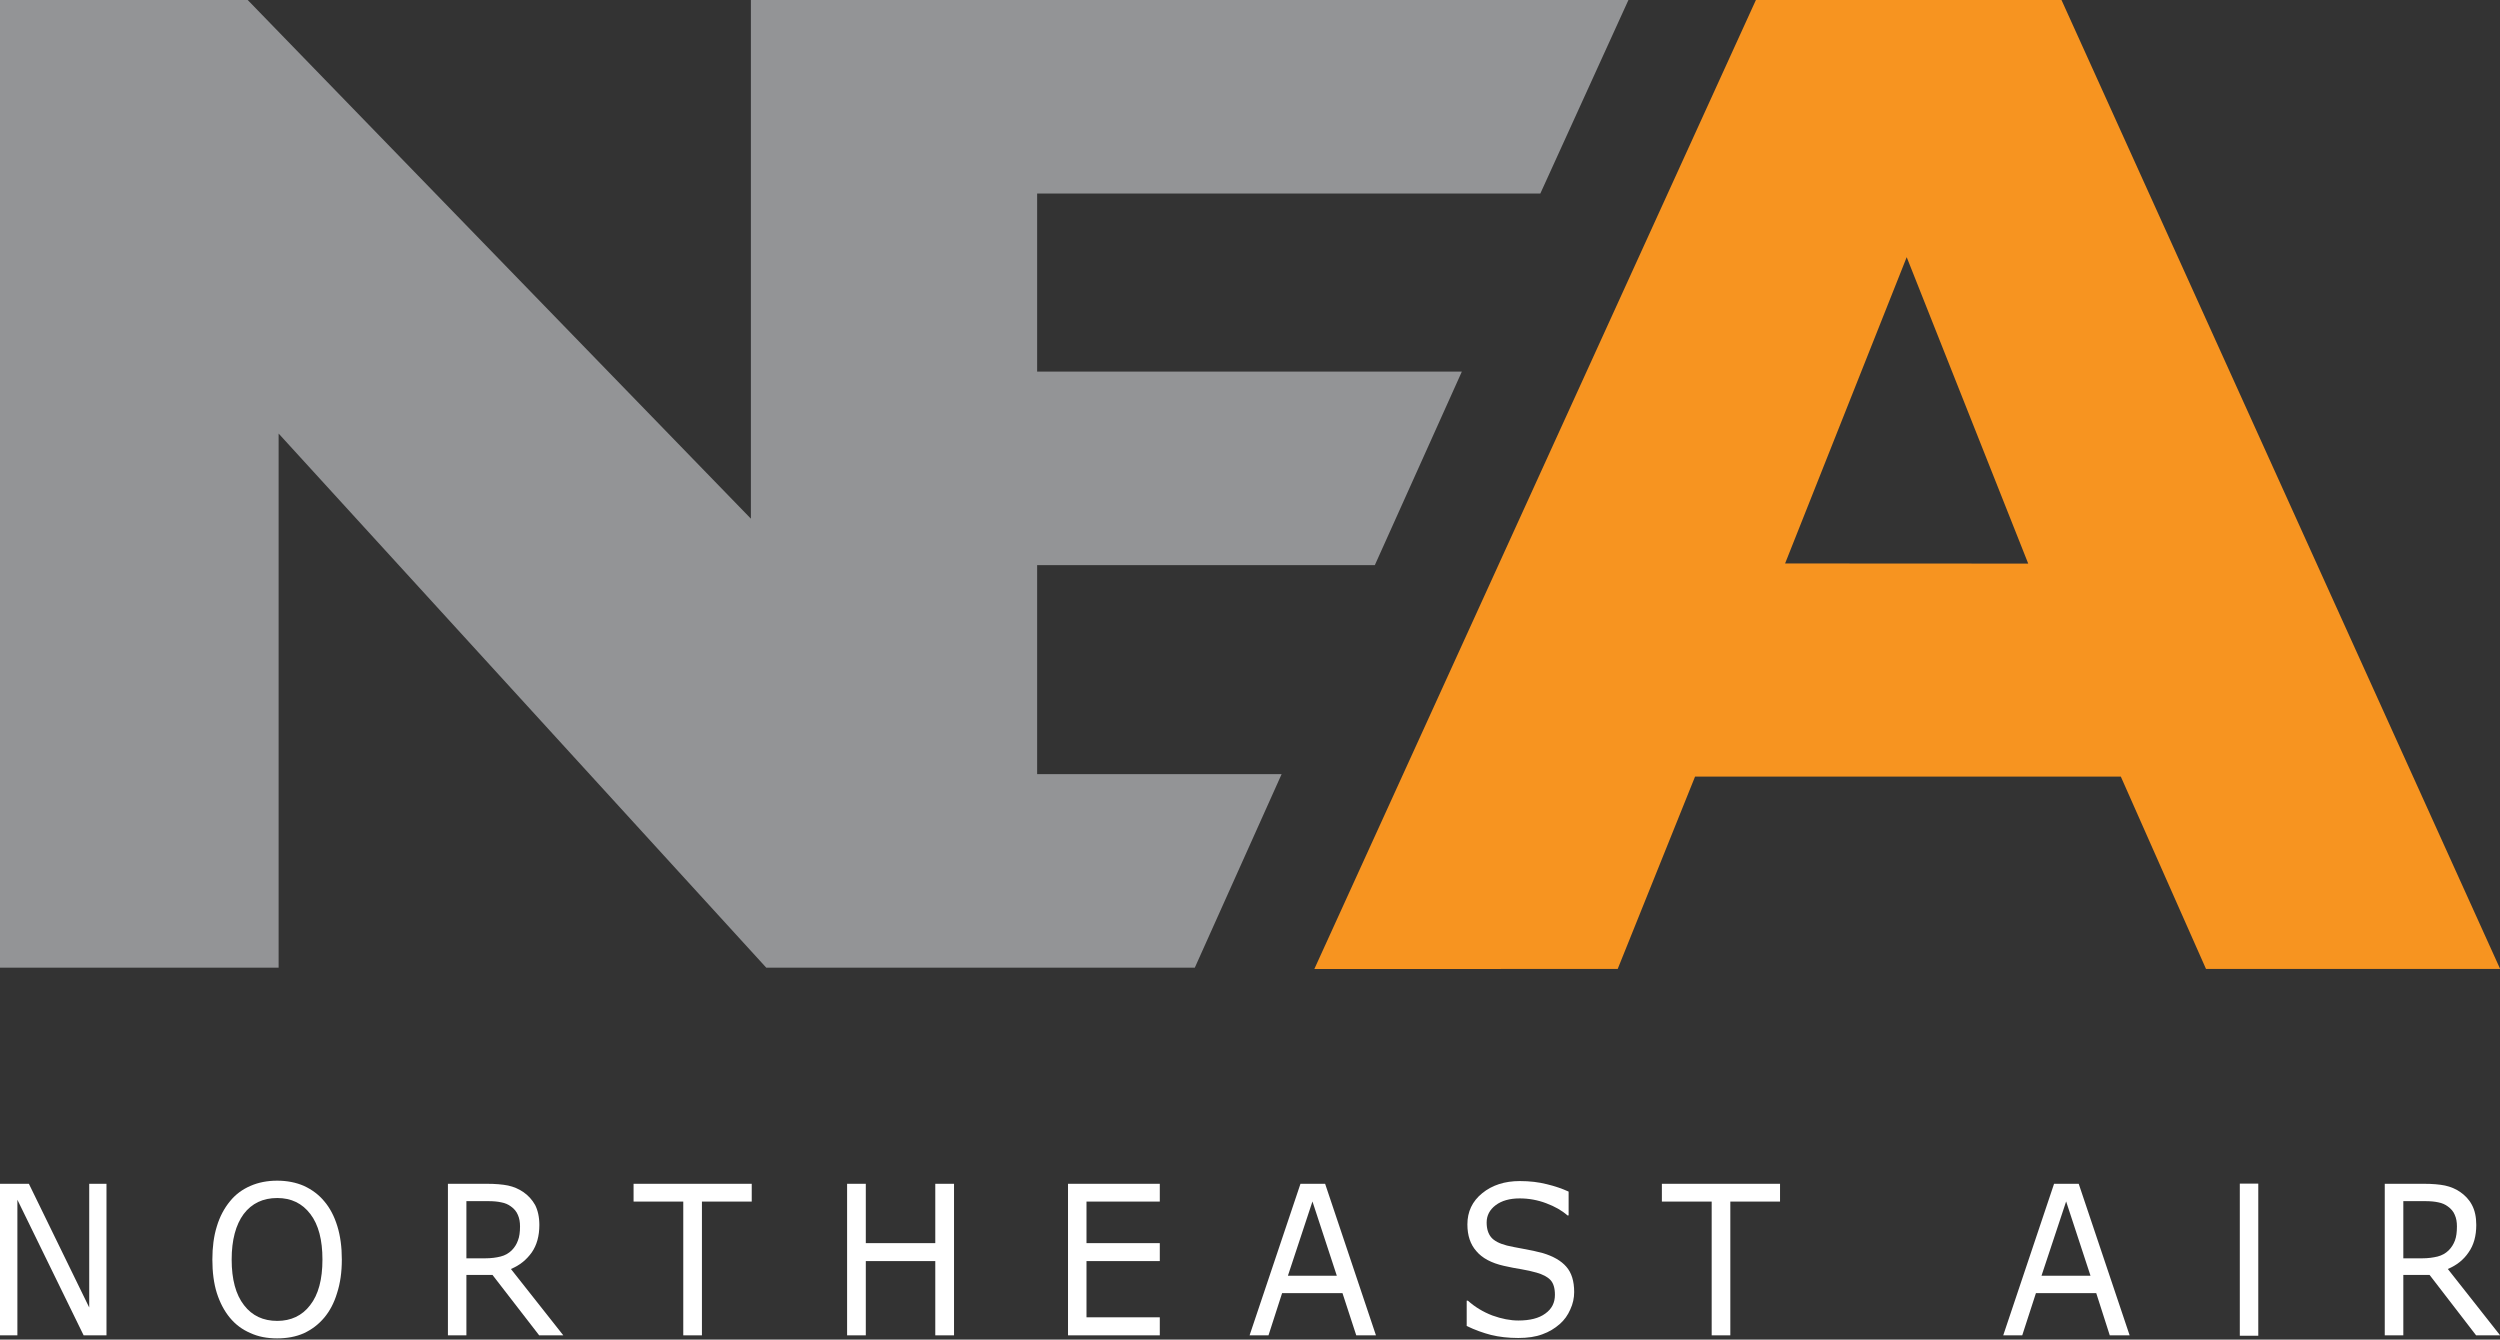 <svg xmlns="http://www.w3.org/2000/svg" xmlns:xlink="http://www.w3.org/1999/xlink" xmlns:serif="http://www.serif.com/" width="100%" height="100%" viewBox="0 0 1088 583" xml:space="preserve" style="fill-rule:evenodd;clip-rule:evenodd;stroke-linejoin:round;stroke-miterlimit:2;"><rect x="0" y="0" width="1088" height="583" fill="#333333" stroke="none"/> <g transform="matrix(4.167,0,0,4.167,0,-0.917)"> <path d="M0,0.22L0,101.281L29.099,101.281L29.099,45.5L80.025,101.281L124.786,101.281L133.852,81.071L108.318,81.071L108.318,59.244L143.586,59.244L152.674,39.033L108.318,39.033L108.318,20.43L160.873,20.43L170.073,0.22L78.422,0.22L78.422,54.389L25.87,0.22L0,0.22Z" style="fill:rgb(147,148,150);fill-rule:nonzero;"></path> </g> <g transform="matrix(4.167,0,0,4.167,0,-0.917)"> <path d="M11.121,139.683L8.734,139.683L1.816,125.522L1.816,139.683L0,139.683L0,123.855L3.017,123.855L9.318,136.775L9.318,123.855L11.121,123.855L11.121,139.683Z" style="fill:white;fill-rule:nonzero;"></path> </g> <g transform="matrix(4.167,0,0,4.167,0,-0.917)"> <path d="M33.676,131.765C33.676,129.717 33.269,128.131 32.412,127.012C31.565,125.893 30.41,125.341 28.956,125.341C27.474,125.341 26.297,125.893 25.45,127.012C24.625,128.131 24.195,129.717 24.195,131.765C24.195,133.844 24.625,135.434 25.49,136.539C26.333,137.636 27.487,138.174 28.956,138.174C30.374,138.174 31.551,137.636 32.385,136.539C33.254,135.434 33.676,133.844 33.676,131.765ZM33.861,125.676C34.459,126.374 34.913,127.243 35.23,128.276C35.547,129.3 35.701,130.464 35.701,131.765C35.701,133.069 35.538,134.237 35.202,135.271C34.895,136.299 34.433,137.16 33.861,137.839C33.254,138.56 32.548,139.085 31.732,139.465C30.909,139.828 29.984,140 28.942,140C27.9,140 26.985,139.828 26.138,139.438C25.3,139.08 24.585,138.546 24.004,137.839C23.424,137.137 22.971,136.276 22.645,135.261C22.328,134.252 22.179,133.078 22.179,131.765C22.179,130.478 22.328,129.327 22.645,128.307C22.953,127.28 23.424,126.4 24.023,125.676C24.585,124.978 25.3,124.444 26.151,124.077C26.985,123.71 27.927,123.529 28.942,123.529C29.975,123.529 30.909,123.71 31.751,124.077C32.575,124.462 33.282,124.978 33.861,125.676Z" style="fill:white;fill-rule:nonzero;"></path> </g> <g transform="matrix(4.167,0,0,4.167,0,-0.917)"> <path d="M54.311,128.307C54.311,127.855 54.247,127.457 54.083,127.098C53.944,126.759 53.708,126.465 53.359,126.22C53.079,126.011 52.752,125.866 52.357,125.794C51.977,125.708 51.52,125.667 51.008,125.667L48.711,125.667L48.711,131.638L50.678,131.638C51.289,131.638 51.837,131.565 52.281,131.451C52.752,131.334 53.124,131.116 53.445,130.804C53.744,130.505 53.957,130.16 54.093,129.776C54.247,129.39 54.311,128.902 54.311,128.307ZM58.832,139.683L56.312,139.683L51.438,133.377L48.711,133.377L48.711,139.683L46.781,139.683L46.781,123.855L50.853,123.855C51.728,123.855 52.476,123.918 53.06,124.036C53.648,124.163 54.165,124.385 54.641,124.707C55.163,125.06 55.579,125.522 55.886,126.065C56.167,126.618 56.33,127.316 56.33,128.158C56.33,129.296 56.068,130.256 55.538,131.022C54.989,131.791 54.283,132.371 53.359,132.752L58.832,139.683Z" style="fill:white;fill-rule:nonzero;"></path> </g> <g transform="matrix(4.167,0,0,4.167,0,-0.917)"> <path d="M78.51,125.712L73.309,125.712L73.309,139.683L71.361,139.683L71.361,125.712L66.17,125.712L66.17,123.855L78.51,123.855L78.51,125.712Z" style="fill:white;fill-rule:nonzero;"></path> </g> <g transform="matrix(4.167,0,0,4.167,0,-0.917)"> <path d="M99.638,139.683L97.681,139.683L97.681,131.927L90.424,131.927L90.424,139.683L88.471,139.683L88.471,123.855L90.424,123.855L90.424,130.053L97.681,130.053L97.681,123.855L99.638,123.855L99.638,139.683Z" style="fill:white;fill-rule:nonzero;"></path> </g> <g transform="matrix(4.167,0,0,4.167,0,-0.917)"> <path d="M121.128,139.683L111.543,139.683L111.543,123.855L121.128,123.855L121.128,125.712L113.473,125.712L113.473,130.053L121.128,130.053L121.128,131.927L113.473,131.927L113.473,137.799L121.128,137.799L121.128,139.683Z" style="fill:white;fill-rule:nonzero;"></path> </g> <g transform="matrix(4.167,0,0,4.167,0,-0.917)"> <path d="M139.617,133.459L137.072,125.699L134.508,133.459L139.617,133.459ZM143.704,139.683L141.647,139.683L140.207,135.271L133.903,135.271L132.481,139.683L130.506,139.683L135.821,123.855L138.395,123.855L143.704,139.683Z" style="fill:white;fill-rule:nonzero;"></path> </g> <g transform="matrix(4.167,0,0,4.167,0,-0.917)"> <path d="M164.406,135.162C164.406,135.769 164.279,136.39 163.999,136.983C163.744,137.573 163.383,138.084 162.894,138.51C162.367,138.967 161.788,139.324 161.081,139.574C160.384,139.837 159.541,139.959 158.571,139.959C157.521,139.959 156.569,139.846 155.728,139.642C154.902,139.429 154.033,139.121 153.181,138.704L153.181,136.063L153.308,136.063C154.051,136.729 154.902,137.241 155.862,137.609C156.841,137.962 157.738,138.134 158.581,138.134C159.786,138.134 160.728,137.898 161.39,137.409C162.078,136.919 162.395,136.268 162.395,135.452C162.395,134.749 162.241,134.237 161.924,133.898C161.616,133.572 161.117,133.314 160.475,133.132C159.976,132.987 159.459,132.879 158.889,132.779C158.318,132.698 157.711,132.561 157.068,132.426C155.764,132.132 154.803,131.619 154.195,130.895C153.561,130.183 153.254,129.255 153.254,128.095C153.254,126.768 153.761,125.685 154.803,124.838C155.836,123.995 157.149,123.57 158.726,123.57C159.768,123.57 160.701,123.683 161.543,123.896C162.395,124.1 163.156,124.362 163.826,124.67L163.826,127.153L163.699,127.153C163.129,126.646 162.395,126.228 161.48,125.885C160.592,125.549 159.668,125.381 158.716,125.381C157.675,125.381 156.841,125.617 156.216,126.083C155.591,126.555 155.265,127.153 155.265,127.9C155.265,128.562 155.428,129.065 155.735,129.44C156.053,129.821 156.605,130.102 157.385,130.305C157.802,130.396 158.409,130.532 159.179,130.664C159.939,130.804 160.61,130.949 161.136,131.094C162.214,131.42 163.039,131.887 163.582,132.512C164.134,133.141 164.406,134.016 164.406,135.162Z" style="fill:white;fill-rule:nonzero;"></path> </g> <g transform="matrix(4.167,0,0,4.167,0,-0.917)"> <path d="M185.906,125.712L180.715,125.712L180.715,139.683L178.767,139.683L178.767,125.712L173.566,125.712L173.566,123.855L185.906,123.855L185.906,125.712Z" style="fill:white;fill-rule:nonzero;"></path> </g> <g transform="matrix(4.167,0,0,4.167,0,-0.917)"> <path d="M218.332,133.459L215.786,125.699L213.213,133.459L218.332,133.459ZM222.418,139.683L220.343,139.683L218.93,135.271L212.633,135.271L211.202,139.683L209.217,139.683L214.526,123.855L217.1,123.855L222.418,139.683Z" style="fill:white;fill-rule:nonzero;"></path> </g> <g transform="matrix(4.167,0,0,4.167,0,-0.917)"> <rect x="233.925" y="123.837" width="1.929" height="15.887" style="fill:white;fill-rule:nonzero;"></rect> </g> <g transform="matrix(4.167,0,0,4.167,0,-0.917)"> <path d="M256.601,128.307C256.601,127.855 256.538,127.457 256.375,127.098C256.239,126.759 255.994,126.465 255.65,126.22C255.37,126.011 255.043,125.866 254.663,125.794C254.273,125.708 253.819,125.667 253.295,125.667L251.002,125.667L251.002,131.638L252.978,131.638C253.585,131.638 254.11,131.565 254.581,131.451C255.034,131.334 255.424,131.116 255.741,130.804C256.04,130.505 256.247,130.16 256.394,129.776C256.538,129.39 256.601,128.902 256.601,128.307ZM261.113,139.683L258.604,139.683L253.747,133.377L251.002,133.377L251.002,139.683L249.063,139.683L249.063,123.855L253.159,123.855C254.028,123.855 254.771,123.918 255.352,124.036C255.932,124.163 256.475,124.385 256.937,124.707C257.452,125.06 257.888,125.522 258.169,126.065C258.467,126.618 258.621,127.316 258.621,128.158C258.621,129.296 258.359,130.256 257.815,131.022C257.299,131.791 256.565,132.371 255.65,132.752L261.113,139.683Z" style="fill:white;fill-rule:nonzero;"></path> </g> <g transform="matrix(4.167,0,0,4.167,0,-0.917)"> <path d="M186.434,59.068L199.135,27.078L211.827,59.082L186.434,59.068ZM215.302,0.22L183.386,0.22L137.268,101.424L168.952,101.415L177.03,81.33L221.499,81.33L230.394,101.415L261.113,101.415L215.302,0.22Z" style="fill:rgb(247,148,32);fill-rule:nonzero;"></path> </g> </svg>